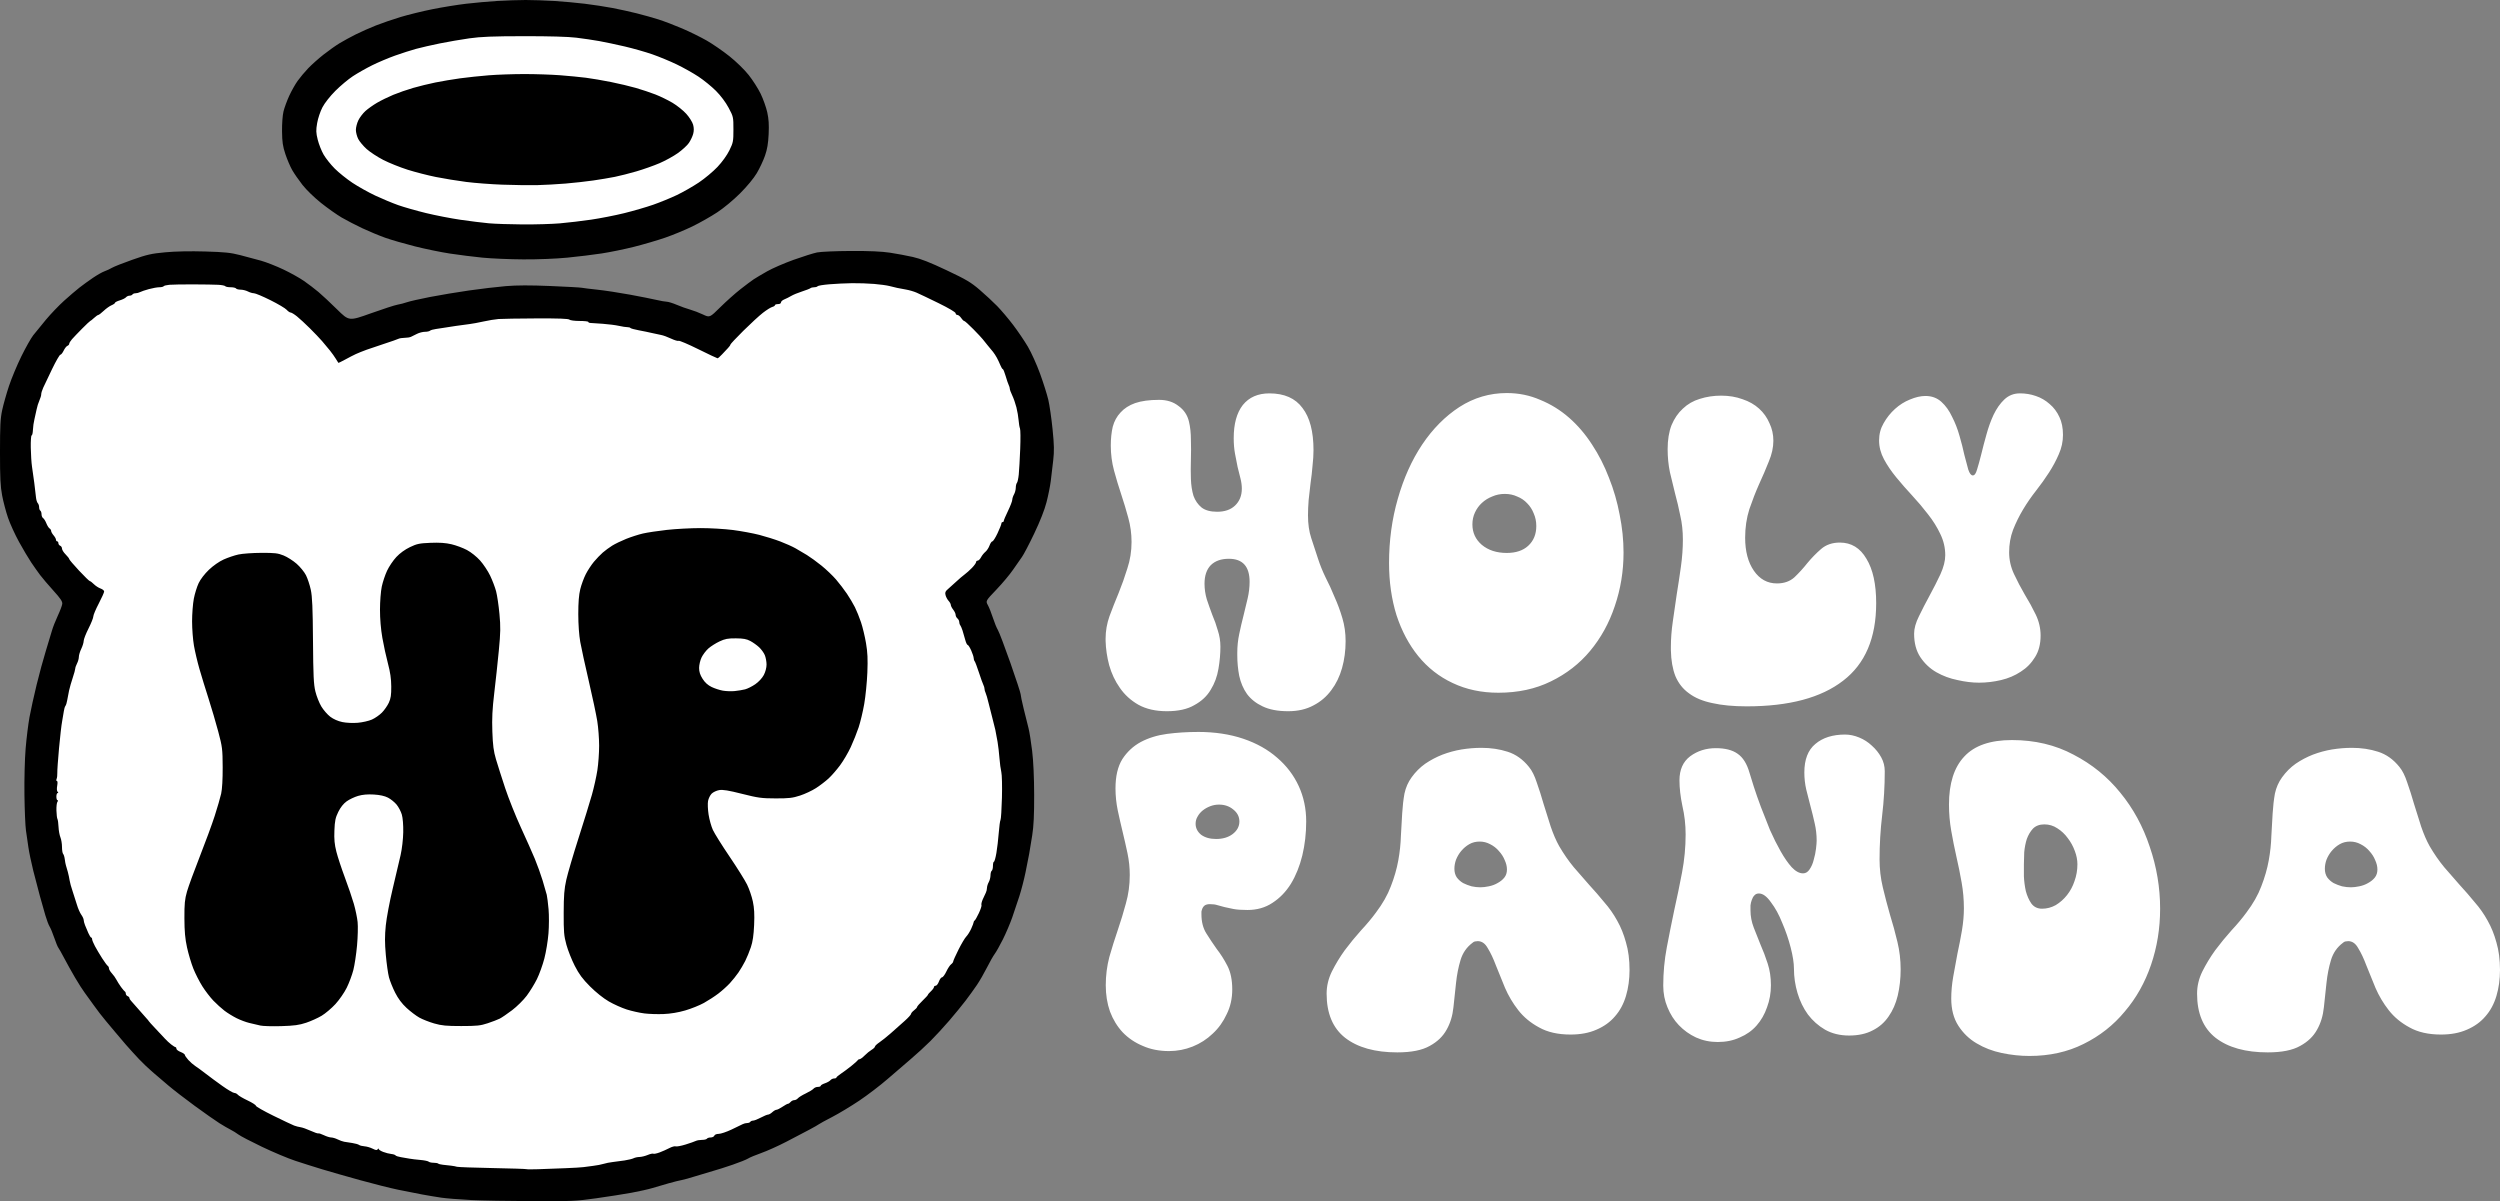 <?xml version="1.0" encoding="UTF-8" standalone="no"?>
<!-- Created with Inkscape (http://www.inkscape.org/) -->

<svg
   width="1479.979"
   height="711.086"
   viewBox="0 0 1479.979 711.086"
   version="1.1"
   id="svg1"
   xml:space="preserve"
   xmlns="http://www.w3.org/2000/svg"
   xmlns:svg="http://www.w3.org/2000/svg"><rect x="0" y="0" width="1479.979" height="711.086" fill="#808080" stroke="none"/><defs
     id="defs1" /><g
     id="layer1"
     transform="translate(-74.15,-137.716)"><g
       id="layer1-8"
       transform="translate(-163.26,-40.79)"><path
         style="display:inline;fill:#ffffff;fill-opacity:1;stroke:none;stroke-width:3.524;stroke-linecap:round;stroke-miterlimit:4.3;stroke-opacity:1"
         d="m 427.422,224.806 28.377,-12.683 49.969,-18.856 57.826,-2.828 43.683,5.971 37.712,11.628 21.999,19.485 11.628,19.17 c 0,0 -7.543,43.683 -8.8,43.369 -1.257,-0.314 -21.685,16.342 -24.199,17.913 -2.514,1.571 -63.797,10.999 -63.797,10.999 l -45.883,1.571 -62.854,-7.228 -47.769,-23.57 -16.971,-24.827 z"
         id="path3" /><path
         style="fill:#ffffff;fill-opacity:1;stroke:none;stroke-width:3.524;stroke-linecap:round;stroke-miterlimit:4.3;stroke-opacity:1"
         d="m 439.457,381.828 50.912,-18.856 61.597,-5.028 54.683,0.629 33.941,9.428 17.599,10.685 26.399,-23.884 40.227,-15.713 30.17,-5.028 37.084,11.314 40.227,29.541 18.228,43.369 3.143,45.883 -21.999,50.912 -19.485,18.228 20.113,54.683 8.8,67.882 -19.485,71.653 -25.142,47.14 -53.426,42.112 -74.796,40.855 -87.996,20.742 -125.079,-10.057 -91.138,-37.712 -55.94,-55.311 -35.198,-68.511 -15.085,-69.139 27.656,-94.909 -13.199,-31.427 -24.513,-38.969 6.285,-57.197 18.856,-40.855 38.969,-29.541 39.598,-7.542 47.141,10.685 z"
         id="path2" /><path
         style="fill:#000000;fill-opacity:1;stroke:none;stroke-opacity:1"
         d="m 515.814,888.881 c -6.47,-0.315 -14.17,-0.926 -17.111,-1.357 -2.941,-0.431 -8.074,-1.288 -11.407,-1.904 -3.333,-0.616 -9.749,-1.885 -14.259,-2.82 -4.509,-0.935 -14.615,-3.478 -22.458,-5.651 -7.842,-2.173 -17.948,-5.066 -22.458,-6.43 -4.509,-1.363 -11.694,-3.637 -15.967,-5.051 -4.272,-1.415 -13.095,-5.121 -19.606,-8.236 -6.511,-3.115 -12.801,-6.393 -13.977,-7.284 -1.176,-0.891 -3.262,-2.182 -4.634,-2.869 -1.372,-0.687 -4.356,-2.419 -6.629,-3.849 -2.274,-1.43 -8.851,-6.047 -14.615,-10.259 -5.765,-4.212 -12.826,-9.666 -15.692,-12.12 -2.866,-2.454 -7.037,-6.014 -9.268,-7.911 -2.232,-1.897 -5.822,-5.315 -7.979,-7.595 -2.157,-2.28 -5.673,-6.145 -7.813,-8.589 -2.14,-2.444 -4.867,-5.655 -6.06,-7.135 -1.192,-1.48 -3.822,-4.625 -5.844,-6.988 -2.022,-2.363 -5.199,-6.482 -7.062,-9.153 -1.862,-2.671 -4.29,-6.03 -5.396,-7.465 -1.105,-1.435 -3.672,-5.445 -5.703,-8.912 -2.031,-3.467 -4.948,-8.701 -6.481,-11.633 -1.533,-2.931 -3.093,-5.697 -3.466,-6.147 -0.373,-0.45 -1.444,-3.067 -2.379,-5.817 -0.935,-2.75 -2.182,-5.759 -2.77,-6.686 -0.588,-0.928 -1.724,-3.933 -2.523,-6.677 -0.8,-2.745 -2.255,-7.878 -3.233,-11.407 -0.978,-3.529 -2.739,-10.266 -3.912,-14.972 -1.173,-4.705 -2.477,-10.961 -2.896,-13.902 -0.42,-2.941 -1.07,-7.432 -1.445,-9.981 -0.375,-2.549 -0.777,-12.013 -0.893,-21.032 -0.119,-9.279 0.189,-21.195 0.711,-27.448 0.507,-6.078 1.534,-14.419 2.283,-18.536 0.749,-4.117 2.656,-12.779 4.237,-19.249 1.582,-6.47 4.026,-15.453 5.431,-19.962 1.405,-4.509 3.017,-9.856 3.581,-11.881 0.564,-2.025 2.131,-6.036 3.482,-8.912 1.351,-2.876 2.551,-6.052 2.667,-7.058 0.164,-1.425 -0.99,-3.155 -5.233,-7.842 -2.994,-3.308 -6.53,-7.458 -7.857,-9.222 -1.328,-1.765 -3.708,-5.133 -5.289,-7.486 -1.581,-2.353 -4.819,-7.807 -7.195,-12.12 -2.376,-4.313 -5.317,-10.753 -6.535,-14.31 -1.218,-3.557 -2.786,-9.492 -3.484,-13.189 -1.016,-5.382 -1.27,-10.489 -1.27,-25.615 0,-15.59 0.227,-19.952 1.3,-24.953 0.715,-3.333 2.527,-9.753 4.027,-14.266 1.5,-4.513 4.794,-12.408 7.319,-17.545 2.526,-5.136 5.686,-10.746 7.024,-12.465 1.337,-1.719 4.743,-5.892 7.567,-9.273 2.825,-3.381 7.637,-8.404 10.694,-11.162 3.057,-2.758 7.163,-6.269 9.123,-7.802 1.961,-1.533 5.584,-4.154 8.053,-5.824 2.468,-1.67 5.516,-3.394 6.773,-3.832 1.257,-0.437 3.269,-1.375 4.471,-2.084 1.202,-0.709 6.659,-2.862 12.126,-4.785 8.668,-3.049 11.162,-3.61 19.481,-4.38 6.034,-0.558 14.68,-0.732 23.521,-0.472 11.599,0.341 15.133,0.708 20.753,2.157 3.725,0.96 9.258,2.441 12.296,3.291 3.038,0.85 8.973,3.178 13.189,5.174 4.217,1.996 9.752,5.084 12.301,6.863 2.549,1.779 6.38,4.699 8.513,6.488 2.133,1.79 7.076,6.408 10.985,10.262 7.106,7.008 7.106,7.008 20.038,2.377 7.112,-2.547 14.2,-4.847 15.751,-5.111 1.55,-0.264 4.102,-0.929 5.671,-1.478 1.568,-0.549 7.664,-1.934 13.546,-3.077 5.882,-1.143 16.308,-2.884 23.171,-3.869 6.862,-0.985 16.647,-2.141 21.745,-2.57 6.511,-0.548 14.358,-0.568 26.379,-0.069 9.411,0.391 17.752,0.854 18.537,1.029 0.784,0.175 4.955,0.689 9.268,1.142 4.313,0.453 12.976,1.77 19.249,2.927 6.274,1.157 13.398,2.572 15.831,3.146 2.433,0.573 5.16,1.05 6.06,1.059 0.9,0.009 3.561,0.836 5.913,1.837 2.353,1.001 5.882,2.263 7.842,2.804 1.961,0.541 5.383,1.846 7.604,2.9 4.04,1.916 4.04,1.916 10.338,-4.321 3.464,-3.43 8.818,-8.208 11.898,-10.618 3.08,-2.41 6.609,-5.052 7.842,-5.872 1.234,-0.82 4.828,-2.954 7.988,-4.742 3.16,-1.789 10.218,-4.853 15.685,-6.809 5.467,-1.956 11.704,-3.916 13.861,-4.356 2.157,-0.44 11.14,-0.83 19.962,-0.868 11.085,-0.048 18.244,0.266 23.171,1.016 3.921,0.597 10.017,1.735 13.546,2.53 4.617,1.04 10.216,3.242 19.962,7.853 11.7,5.534 14.372,7.116 19.606,11.606 3.333,2.859 8.004,7.194 10.381,9.632 2.376,2.439 6.606,7.434 9.398,11.101 2.792,3.667 6.736,9.486 8.764,12.931 2.028,3.445 5.279,10.651 7.224,16.012 1.946,5.362 4.139,12.315 4.873,15.452 0.735,3.137 1.863,10.946 2.508,17.354 0.952,9.467 1.024,12.941 0.382,18.536 -0.434,3.787 -1.088,9.293 -1.452,12.233 -0.364,2.941 -1.491,8.555 -2.504,12.476 -1.183,4.581 -3.785,11.207 -7.279,18.536 -2.991,6.274 -6.267,12.53 -7.281,13.902 -1.014,1.372 -3.366,4.744 -5.227,7.492 -1.861,2.748 -6.289,8.037 -9.839,11.754 -6.455,6.757 -6.455,6.757 -5.082,9.262 0.756,1.378 2.095,4.751 2.977,7.496 0.882,2.745 2.216,6.01 2.966,7.255 0.75,1.246 4.079,10.007 7.398,19.47 3.319,9.463 6.032,17.748 6.029,18.411 0,0.663 0.816,4.574 1.82,8.691 1.004,4.117 2.284,9.251 2.844,11.409 0.561,2.158 1.537,8.253 2.17,13.546 0.73,6.103 1.165,15.621 1.19,26.021 0.028,11.915 -0.283,18.444 -1.139,23.884 -0.648,4.117 -1.463,9.09 -1.812,11.051 -0.349,1.961 -1.331,6.933 -2.181,11.051 -0.851,4.117 -2.469,10.373 -3.596,13.902 -1.127,3.529 -3.051,9.266 -4.275,12.748 -1.224,3.482 -3.685,9.257 -5.47,12.833 -1.785,3.576 -3.971,7.467 -4.857,8.648 -0.887,1.181 -2.958,4.824 -4.603,8.095 -1.645,3.272 -4.326,7.92 -5.957,10.33 -1.632,2.41 -4.657,6.6 -6.723,9.311 -2.066,2.712 -6.398,8.005 -9.627,11.764 -3.229,3.758 -8.284,9.24 -11.233,12.18 -2.95,2.941 -8.09,7.659 -11.423,10.485 -3.333,2.826 -9.589,8.207 -13.902,11.958 -4.313,3.751 -11.853,9.509 -16.754,12.795 -4.902,3.286 -12.109,7.628 -16.017,9.649 -3.908,2.021 -7.437,3.948 -7.842,4.282 -0.405,0.335 -2.983,1.805 -5.727,3.268 -2.745,1.463 -8.866,4.672 -13.604,7.13 -4.737,2.459 -11.389,5.45 -14.782,6.648 -3.393,1.197 -6.927,2.674 -7.853,3.281 -0.926,0.607 -5.022,2.25 -9.102,3.652 -4.08,1.402 -9.182,3.027 -11.339,3.613 -2.157,0.585 -6.809,1.979 -10.338,3.098 -3.529,1.118 -7.379,2.192 -8.555,2.386 -1.176,0.194 -4.545,1.029 -7.486,1.856 -2.941,0.827 -7.272,2.093 -9.625,2.814 -2.353,0.721 -7.967,1.988 -12.476,2.815 -4.509,0.827 -13.974,2.314 -21.032,3.303 -11.912,1.67 -14.623,1.791 -37.786,1.688 -13.724,-0.061 -30.247,-0.369 -36.717,-0.685 z m 55.966,-18.793 c 5.098,-0.202 10.07,-0.496 11.051,-0.654 0.98,-0.157 3.547,-0.495 5.704,-0.75 2.157,-0.255 4.956,-0.794 6.222,-1.198 1.265,-0.404 3.671,-0.88 5.347,-1.059 1.676,-0.179 4.85,-0.604 7.055,-0.946 2.205,-0.342 4.611,-0.933 5.347,-1.313 0.736,-0.381 2.301,-0.714 3.478,-0.741 1.176,-0.027 3.356,-0.561 4.844,-1.187 1.488,-0.626 2.99,-0.962 3.339,-0.746 0.349,0.216 2.019,-0.124 3.712,-0.755 1.692,-0.631 4.295,-1.788 5.783,-2.572 1.488,-0.784 3.175,-1.245 3.748,-1.025 0.573,0.22 3.205,-0.27 5.849,-1.09 2.644,-0.819 5.364,-1.773 6.045,-2.119 0.681,-0.346 2.346,-0.629 3.701,-0.629 1.355,0 2.661,-0.321 2.904,-0.713 0.242,-0.392 1.234,-0.713 2.203,-0.713 0.97,0 1.947,-0.481 2.173,-1.069 0.241,-0.629 1.311,-1.069 2.598,-1.069 1.203,0 4.618,-1.151 7.588,-2.558 2.97,-1.407 5.957,-2.851 6.638,-3.208 0.681,-0.358 1.865,-0.65 2.631,-0.65 0.766,0 1.592,-0.321 1.834,-0.713 0.242,-0.392 0.986,-0.713 1.652,-0.713 0.666,0 2.718,-0.802 4.559,-1.782 1.841,-0.98 3.784,-1.782 4.316,-1.782 0.532,0 1.656,-0.642 2.498,-1.426 0.842,-0.784 1.951,-1.426 2.464,-1.426 0.513,0 2.114,-0.802 3.557,-1.782 1.443,-0.98 2.921,-1.782 3.286,-1.782 0.365,0 1.063,-0.481 1.551,-1.069 0.488,-0.588 1.451,-1.069 2.139,-1.069 0.688,0 1.663,-0.496 2.167,-1.103 0.503,-0.607 2.595,-1.898 4.649,-2.869 2.053,-0.971 4.126,-2.239 4.606,-2.818 0.48,-0.579 1.636,-1.052 2.568,-1.052 0.932,0 1.695,-0.296 1.695,-0.658 0,-0.362 1.097,-1.02 2.438,-1.462 1.341,-0.443 2.824,-1.27 3.296,-1.838 0.471,-0.568 1.46,-1.033 2.196,-1.033 0.736,0 1.341,-0.241 1.343,-0.535 0,-0.294 1.206,-1.326 2.674,-2.292 1.468,-0.967 4.273,-3.052 6.233,-4.634 1.961,-1.582 3.672,-3.117 3.802,-3.411 0.131,-0.294 0.612,-0.544 1.069,-0.555 0.458,-0.011 1.794,-1.002 2.971,-2.202 1.176,-1.2 3.021,-2.704 4.099,-3.342 1.078,-0.638 1.963,-1.492 1.966,-1.898 0,-0.406 1.202,-1.54 2.665,-2.52 1.463,-0.98 4.589,-3.49 6.946,-5.577 2.357,-2.087 5.967,-5.295 8.021,-7.129 2.054,-1.834 3.739,-3.691 3.743,-4.126 0,-0.435 0.81,-1.394 1.79,-2.13 0.98,-0.736 1.782,-1.622 1.782,-1.968 0,-0.346 1.444,-2.013 3.208,-3.703 1.765,-1.691 3.208,-3.272 3.208,-3.513 0,-0.242 0.802,-1.183 1.782,-2.091 0.98,-0.908 1.782,-2.016 1.782,-2.461 0,-0.445 0.46,-0.809 1.023,-0.809 0.563,0 1.429,-1.123 1.926,-2.495 0.496,-1.372 1.323,-2.495 1.838,-2.495 0.514,0 1.653,-1.524 2.53,-3.386 0.877,-1.863 2.156,-3.806 2.842,-4.318 0.686,-0.512 1.248,-1.27 1.248,-1.684 0,-0.414 1.411,-3.571 3.136,-7.016 1.725,-3.445 3.795,-6.923 4.601,-7.729 0.806,-0.806 2.122,-2.907 2.924,-4.668 0.802,-1.761 1.459,-3.514 1.459,-3.894 0,-0.381 0.254,-0.8 0.563,-0.93 0.31,-0.131 1.439,-2.104 2.508,-4.384 1.07,-2.281 1.762,-4.443 1.538,-4.804 -0.224,-0.362 0.118,-1.865 0.76,-3.339 0.642,-1.475 1.46,-3.239 1.82,-3.919 0.359,-0.681 0.664,-1.964 0.678,-2.852 0.014,-0.888 0.484,-2.416 1.044,-3.396 0.56,-0.98 1.03,-2.806 1.044,-4.057 0.014,-1.251 0.346,-2.473 0.738,-2.716 0.392,-0.242 0.713,-1.545 0.713,-2.894 0,-1.349 0.262,-2.453 0.581,-2.453 0.32,0 0.978,-2.326 1.463,-5.169 0.485,-2.843 1.113,-8.217 1.395,-11.942 0.282,-3.725 0.75,-7.148 1.038,-7.606 0.288,-0.458 0.67,-6.393 0.847,-13.189 0.181,-6.915 0.014,-13.613 -0.378,-15.208 -0.385,-1.568 -0.877,-5.258 -1.092,-8.199 -0.215,-2.941 -0.719,-7.272 -1.119,-9.625 -0.4,-2.353 -0.999,-5.561 -1.33,-7.129 -0.332,-1.568 -1.093,-4.616 -1.692,-6.773 -0.599,-2.157 -1.616,-6.167 -2.26,-8.912 -0.644,-2.745 -1.458,-5.548 -1.808,-6.229 -0.35,-0.681 -0.637,-1.728 -0.637,-2.327 0,-0.599 -0.298,-1.646 -0.661,-2.327 -0.364,-0.681 -1.546,-3.965 -2.627,-7.298 -1.081,-3.333 -2.227,-6.365 -2.547,-6.737 -0.32,-0.373 -0.581,-1.214 -0.581,-1.87 0,-0.656 -0.657,-2.677 -1.459,-4.492 -0.803,-1.814 -1.753,-3.299 -2.111,-3.299 -0.359,0 -1.007,-1.363 -1.44,-3.03 -0.433,-1.667 -1.153,-4.153 -1.599,-5.525 -0.446,-1.372 -1.066,-2.8 -1.378,-3.173 -0.312,-0.373 -0.567,-1.216 -0.567,-1.873 0,-0.658 -0.481,-1.595 -1.069,-2.084 -0.588,-0.488 -1.069,-1.447 -1.069,-2.13 0,-0.683 -0.642,-2.058 -1.426,-3.055 -0.784,-0.997 -1.426,-2.263 -1.426,-2.813 0,-0.55 -0.59,-1.633 -1.31,-2.407 -0.72,-0.773 -1.532,-2.293 -1.804,-3.377 -0.4,-1.595 -0.139,-2.27 1.371,-3.541 1.026,-0.863 3.232,-2.853 4.901,-4.422 1.669,-1.568 3.922,-3.493 5.007,-4.278 1.085,-0.784 3.058,-2.549 4.384,-3.921 1.326,-1.372 2.414,-2.896 2.417,-3.386 0,-0.49 0.433,-0.891 0.955,-0.891 0.522,0 1.404,-0.882 1.961,-1.961 0.556,-1.078 1.716,-2.532 2.577,-3.23 0.861,-0.698 1.968,-2.382 2.46,-3.743 0.492,-1.361 1.254,-2.474 1.694,-2.474 0.44,0 1.819,-2.172 3.065,-4.828 1.246,-2.655 2.265,-5.222 2.265,-5.704 0,-0.482 0.321,-0.876 0.713,-0.876 0.392,0 0.713,-0.331 0.713,-0.736 0,-0.405 1.123,-3.05 2.495,-5.879 1.372,-2.829 2.507,-5.786 2.521,-6.572 0.014,-0.786 0.484,-2.23 1.044,-3.211 0.56,-0.98 1.03,-2.761 1.044,-3.957 0.014,-1.196 0.319,-2.479 0.679,-2.852 0.359,-0.373 0.847,-2.602 1.083,-4.955 0.236,-2.353 0.623,-9.159 0.859,-15.125 0.236,-5.966 0.179,-11.42 -0.126,-12.12 -0.305,-0.7 -0.673,-2.877 -0.818,-4.838 -0.145,-1.961 -0.73,-5.413 -1.301,-7.672 -0.571,-2.259 -1.685,-5.448 -2.476,-7.085 -0.791,-1.638 -1.438,-3.403 -1.438,-3.923 0,-0.52 -0.286,-1.502 -0.635,-2.183 -0.349,-0.681 -1.168,-3.083 -1.819,-5.337 -0.651,-2.255 -1.409,-4.099 -1.686,-4.099 -0.276,0 -0.924,-1.043 -1.44,-2.317 -0.516,-1.274 -1.448,-3.256 -2.071,-4.403 -0.623,-1.147 -1.643,-2.717 -2.266,-3.488 -0.623,-0.771 -2.096,-2.556 -3.272,-3.967 -1.176,-1.411 -2.46,-3.012 -2.852,-3.557 -0.392,-0.546 -2.872,-3.195 -5.511,-5.888 -2.639,-2.693 -5.088,-4.896 -5.443,-4.896 -0.355,0 -1.171,-0.802 -1.813,-1.782 -0.642,-0.98 -1.642,-1.782 -2.221,-1.782 -0.579,0 -1.053,-0.459 -1.053,-1.02 0,-0.605 -4.139,-3.049 -10.159,-5.998 -5.588,-2.738 -11.443,-5.531 -13.011,-6.207 -1.569,-0.676 -4.295,-1.476 -6.06,-1.776 -1.764,-0.3 -4.171,-0.752 -5.347,-1.005 -1.176,-0.252 -3.297,-0.765 -4.713,-1.139 -1.416,-0.374 -5.426,-0.92 -8.912,-1.214 -3.486,-0.294 -9.386,-0.492 -13.111,-0.44 -3.725,0.052 -9.752,0.341 -13.393,0.643 -3.641,0.302 -6.788,0.821 -6.993,1.153 -0.205,0.332 -1.093,0.604 -1.971,0.604 -0.879,0 -1.903,0.255 -2.275,0.567 -0.372,0.312 -2.602,1.18 -4.955,1.93 -2.353,0.75 -5.24,1.939 -6.417,2.641 -1.176,0.703 -3.021,1.63 -4.099,2.061 -1.078,0.431 -1.961,1.233 -1.961,1.783 0,0.591 -0.729,1 -1.782,1 -0.98,0 -1.782,0.286 -1.782,0.636 0,0.35 -0.722,0.824 -1.604,1.055 -0.882,0.231 -3.369,1.789 -5.525,3.464 -2.157,1.674 -7.37,6.465 -11.585,10.647 -4.215,4.181 -7.664,7.86 -7.664,8.174 0,0.314 -0.632,1.224 -1.405,2.022 -0.773,0.798 -2.366,2.494 -3.541,3.768 -1.175,1.274 -2.37,2.317 -2.657,2.317 -0.287,0 -5.424,-2.429 -11.416,-5.398 -5.992,-2.969 -11.227,-5.193 -11.632,-4.943 -0.405,0.251 -2.417,-0.341 -4.471,-1.314 -2.054,-0.973 -4.696,-1.938 -5.872,-2.143 -1.176,-0.205 -3.583,-0.721 -5.347,-1.146 -1.764,-0.425 -5.294,-1.155 -7.842,-1.621 -2.549,-0.467 -4.804,-1.087 -5.013,-1.378 -0.208,-0.291 -1.01,-0.509 -1.782,-0.485 -0.772,0.024 -3.008,-0.32 -4.969,-0.763 -1.961,-0.444 -6.292,-1 -9.625,-1.236 -3.333,-0.236 -6.621,-0.457 -7.308,-0.491 -0.686,-0.034 -1.248,-0.315 -1.248,-0.623 0,-0.308 -2.342,-0.56 -5.205,-0.56 -2.884,0 -5.56,-0.355 -6.001,-0.797 -0.551,-0.551 -6.583,-0.771 -19.57,-0.712 -10.325,0.046 -20.378,0.207 -22.338,0.356 -1.96,0.149 -5.971,0.808 -8.912,1.463 -2.941,0.655 -6.63,1.34 -8.199,1.522 -1.568,0.182 -5.258,0.683 -8.199,1.113 -2.941,0.43 -6.149,0.928 -7.129,1.106 -0.98,0.178 -3.066,0.495 -4.634,0.705 -1.569,0.209 -3.157,0.668 -3.529,1.02 -0.372,0.352 -1.71,0.64 -2.972,0.64 -1.262,0 -3.364,0.536 -4.67,1.19 -1.306,0.655 -2.932,1.457 -3.613,1.782 -0.681,0.326 -2.37,0.592 -3.753,0.592 -1.383,0 -3.072,0.277 -3.753,0.615 -0.681,0.338 -4.286,1.602 -8.011,2.808 -3.725,1.206 -8.537,2.832 -10.694,3.615 -2.157,0.782 -5.044,1.94 -6.417,2.573 -1.372,0.633 -4.227,2.104 -6.344,3.269 -2.117,1.165 -3.925,2.032 -4.017,1.927 -0.092,-0.105 -0.767,-1.181 -1.498,-2.392 -0.731,-1.21 -2.292,-3.404 -3.469,-4.875 -1.176,-1.471 -3.262,-3.973 -4.634,-5.559 -1.372,-1.586 -4.632,-5.007 -7.244,-7.601 -2.611,-2.594 -6.039,-5.76 -7.616,-7.034 -1.577,-1.274 -3.28,-2.317 -3.784,-2.317 -0.504,0 -1.568,-0.733 -2.365,-1.629 -0.797,-0.896 -5.138,-3.466 -9.647,-5.712 -4.509,-2.246 -8.884,-4.08 -9.722,-4.075 -0.837,0.005 -2.442,-0.47 -3.565,-1.056 -1.123,-0.586 -3.066,-1.067 -4.317,-1.069 -1.251,-0.002 -2.473,-0.325 -2.716,-0.717 -0.242,-0.392 -1.686,-0.713 -3.208,-0.713 -1.522,0 -2.94,-0.279 -3.15,-0.619 -0.211,-0.341 -2.074,-0.714 -4.141,-0.831 -2.067,-0.116 -8.732,-0.226 -14.809,-0.243 -6.078,-0.018 -12.428,0.088 -14.111,0.236 -1.683,0.147 -3.226,0.535 -3.429,0.863 -0.202,0.327 -1.342,0.595 -2.533,0.595 -1.191,0 -3.979,0.495 -6.196,1.101 -2.217,0.605 -4.588,1.407 -5.269,1.782 -0.681,0.375 -1.865,0.682 -2.631,0.682 -0.766,0 -1.592,0.321 -1.834,0.713 -0.242,0.392 -1.024,0.713 -1.737,0.713 -0.713,0 -1.653,0.429 -2.088,0.954 -0.435,0.525 -2.079,1.34 -3.652,1.811 -1.573,0.471 -2.86,1.126 -2.86,1.455 0,0.329 -0.917,0.978 -2.038,1.442 -1.121,0.464 -3.207,1.947 -4.636,3.295 -1.429,1.348 -2.872,2.451 -3.205,2.451 -0.334,0 -1.473,0.802 -2.53,1.782 -1.058,0.98 -2.066,1.782 -2.24,1.782 -0.175,0 -2.324,2.023 -4.776,4.494 -2.452,2.472 -5.18,5.324 -6.062,6.339 -0.882,1.014 -1.604,2.21 -1.604,2.657 0,0.447 -0.483,0.998 -1.073,1.225 -0.59,0.226 -1.589,1.5 -2.22,2.829 -0.631,1.33 -1.512,2.426 -1.957,2.437 -0.446,0.011 -2.628,3.78 -4.849,8.377 -2.222,4.597 -4.601,9.597 -5.288,11.111 -0.686,1.514 -1.225,3.279 -1.196,3.921 0.028,0.643 -0.458,2.291 -1.081,3.664 -0.623,1.372 -1.371,3.779 -1.662,5.347 -0.291,1.568 -0.871,4.193 -1.288,5.832 -0.417,1.639 -0.814,4.446 -0.882,6.238 -0.068,1.792 -0.41,3.258 -0.76,3.258 -0.35,0 -0.58,3.288 -0.51,7.308 0.07,4.019 0.398,9.072 0.728,11.229 0.331,2.157 0.938,6.488 1.349,9.625 0.411,3.137 0.86,6.927 0.997,8.423 0.137,1.496 0.614,3.084 1.059,3.529 0.445,0.445 0.81,1.529 0.81,2.407 0,0.879 0.321,1.796 0.713,2.038 0.392,0.242 0.713,1.208 0.713,2.145 0,0.938 0.42,1.961 0.933,2.275 0.513,0.314 1.377,1.693 1.919,3.065 0.542,1.372 1.406,2.752 1.919,3.065 0.513,0.314 0.933,0.986 0.933,1.495 0,0.509 0.642,1.665 1.426,2.569 0.784,0.904 1.426,2.076 1.426,2.604 0,0.528 0.321,0.96 0.713,0.96 0.392,0 0.713,0.491 0.713,1.092 0,0.6 0.481,1.276 1.069,1.502 0.588,0.226 1.069,0.993 1.069,1.705 0,0.712 0.962,2.257 2.139,3.434 1.176,1.176 2.139,2.416 2.139,2.755 0,0.339 2.612,3.411 5.805,6.828 3.193,3.417 6.066,6.212 6.384,6.212 0.319,0 1.399,0.82 2.401,1.822 1.002,1.002 2.781,2.156 3.954,2.565 1.172,0.409 2.132,1.203 2.132,1.764 0,0.562 -1.444,3.781 -3.208,7.154 -1.764,3.373 -3.21,6.812 -3.211,7.643 0,0.831 -1.285,4.043 -2.852,7.139 -1.567,3.096 -2.849,6.4 -2.849,7.342 0,0.942 -0.642,3.041 -1.426,4.665 -0.784,1.623 -1.428,3.773 -1.43,4.778 0,1.005 -0.484,2.746 -1.069,3.869 -0.586,1.123 -1.065,2.497 -1.065,3.052 0,0.556 -0.659,2.967 -1.465,5.359 -0.806,2.391 -1.792,5.83 -2.193,7.642 -0.4,1.811 -0.902,4.416 -1.115,5.789 -0.213,1.372 -0.681,2.862 -1.04,3.31 -0.359,0.448 -0.789,1.892 -0.955,3.208 -0.166,1.316 -0.62,3.997 -1.007,5.958 -0.388,1.961 -1.212,9.115 -1.832,15.899 -0.62,6.784 -1.077,13.361 -1.015,14.615 0.062,1.254 -0.124,2.842 -0.413,3.528 -0.292,0.693 -0.217,1.248 0.168,1.248 0.419,0 0.49,1.113 0.179,2.812 -0.314,1.719 -0.222,3.105 0.238,3.565 0.508,0.508 0.513,0.753 0.016,0.753 -0.405,0 -0.737,0.962 -0.737,2.139 0,1.176 0.307,2.139 0.681,2.139 0.408,0 0.389,0.357 -0.047,0.891 -0.401,0.49 -0.672,2.816 -0.603,5.169 0.069,2.353 0.339,4.618 0.6,5.034 0.261,0.416 0.549,2.501 0.64,4.634 0.091,2.133 0.591,4.91 1.111,6.172 0.52,1.262 0.945,3.844 0.945,5.739 0,1.895 0.304,3.75 0.675,4.122 0.372,0.373 0.81,1.8 0.974,3.173 0.164,1.372 0.464,2.977 0.666,3.565 0.202,0.588 0.713,2.353 1.135,3.921 0.422,1.568 0.898,3.814 1.058,4.991 0.16,1.176 0.955,4.064 1.766,6.416 0.812,2.353 1.974,5.988 2.583,8.077 0.609,2.09 1.752,4.706 2.541,5.814 0.789,1.108 1.434,2.511 1.434,3.118 0,0.607 0.359,2.001 0.798,3.098 0.439,1.097 1.321,3.194 1.961,4.659 0.639,1.466 1.403,2.669 1.697,2.674 0.294,0.005 0.535,0.442 0.535,0.971 0,0.53 0.752,2.375 1.672,4.099 0.92,1.725 2.841,4.96 4.269,7.188 1.429,2.229 2.922,4.253 3.318,4.498 0.397,0.245 0.721,0.922 0.721,1.504 0,0.582 0.771,1.89 1.714,2.907 0.943,1.017 2.139,2.687 2.659,3.712 0.52,1.025 1.754,2.986 2.742,4.359 0.988,1.372 2.038,2.602 2.332,2.733 0.294,0.131 0.535,0.702 0.535,1.27 0,0.568 0.481,1.217 1.069,1.443 0.588,0.226 1.069,0.72 1.069,1.098 0,0.378 0.401,1.094 0.891,1.591 0.49,0.497 2.495,2.776 4.456,5.065 1.961,2.289 4.126,4.747 4.812,5.462 0.686,0.715 1.248,1.402 1.248,1.526 0,0.124 1.845,2.17 4.099,4.547 2.255,2.377 4.788,5.083 5.63,6.013 0.842,0.93 2.446,2.409 3.565,3.286 1.119,0.877 2.275,1.599 2.569,1.604 0.294,0.005 0.535,0.431 0.535,0.946 0,0.515 1.123,1.377 2.495,1.915 1.373,0.538 2.505,1.32 2.516,1.737 0.012,0.417 0.947,1.776 2.079,3.02 1.132,1.244 2.967,2.845 4.079,3.558 1.111,0.713 3.885,2.743 6.163,4.511 2.279,1.768 6.741,5.06 9.916,7.314 3.175,2.255 6.325,4.099 6.999,4.099 0.674,0 1.626,0.483 2.116,1.074 0.49,0.59 3.094,2.114 5.787,3.386 2.693,1.272 4.898,2.683 4.9,3.136 0,0.453 4.646,3.104 10.319,5.891 5.674,2.788 11.208,5.409 12.298,5.825 1.09,0.416 2.823,0.865 3.849,0.996 1.027,0.132 3.695,1.076 5.93,2.098 2.235,1.022 4.284,1.722 4.554,1.555 0.27,-0.167 1.749,0.309 3.287,1.057 1.538,0.748 3.492,1.36 4.342,1.36 0.85,0 2.57,0.511 3.821,1.135 1.252,0.624 2.985,1.249 3.853,1.389 0.867,0.14 3.021,0.474 4.785,0.743 1.765,0.269 3.582,0.784 4.038,1.143 0.457,0.359 1.9,0.727 3.208,0.817 1.308,0.09 3.479,0.72 4.825,1.399 1.923,0.971 2.569,1.043 3.019,0.334 0.315,-0.496 0.577,-0.565 0.583,-0.153 0.01,0.411 1.214,1.202 2.684,1.756 1.47,0.554 3.618,1.101 4.772,1.215 1.154,0.114 2.277,0.485 2.495,0.825 0.218,0.34 1.68,0.821 3.249,1.069 1.568,0.248 3.814,0.635 4.991,0.86 1.176,0.225 4.064,0.572 6.416,0.771 2.353,0.199 4.582,0.656 4.955,1.015 0.372,0.359 1.683,0.653 2.911,0.653 1.229,0 2.446,0.213 2.706,0.472 0.26,0.26 1.516,0.581 2.792,0.714 1.276,0.133 3.443,0.372 4.815,0.532 1.372,0.16 2.977,0.459 3.565,0.664 0.588,0.205 10.017,0.546 20.952,0.757 10.935,0.211 20.001,0.503 20.146,0.647 0.145,0.145 3.229,0.163 6.853,0.04 3.624,-0.123 10.76,-0.389 15.857,-0.591 z m -180.374,-84.502 c -1.569,-0.363 -4.456,-1.039 -6.417,-1.502 -1.961,-0.462 -5.355,-1.737 -7.543,-2.832 -2.188,-1.095 -5.406,-3.081 -7.151,-4.413 -1.745,-1.332 -4.694,-4.002 -6.553,-5.933 -1.859,-1.931 -4.797,-5.756 -6.529,-8.501 -1.732,-2.745 -4.142,-7.477 -5.356,-10.515 -1.214,-3.039 -2.889,-8.653 -3.724,-12.476 -1.141,-5.229 -1.527,-9.513 -1.556,-17.289 -0.032,-8.58 0.227,-11.268 1.524,-15.809 0.86,-3.009 4.257,-12.313 7.55,-20.675 3.293,-8.362 7.28,-19.214 8.86,-24.115 1.58,-4.901 3.301,-10.837 3.825,-13.189 0.595,-2.671 0.931,-8.561 0.894,-15.685 -0.055,-10.728 -0.21,-11.98 -2.615,-21.032 -1.407,-5.294 -4.001,-14.116 -5.765,-19.606 -1.764,-5.49 -4.179,-13.35 -5.365,-17.467 -1.187,-4.117 -2.653,-10.335 -3.26,-13.818 -0.606,-3.482 -1.102,-9.951 -1.102,-14.374 0,-4.423 0.462,-10.456 1.026,-13.405 0.564,-2.949 1.848,-7.1 2.853,-9.223 1.089,-2.301 3.55,-5.505 6.092,-7.93 2.547,-2.429 6.065,-4.882 8.733,-6.087 2.457,-1.11 6.392,-2.439 8.745,-2.954 2.353,-0.515 8.448,-0.951 13.546,-0.97 7.985,-0.029 9.811,0.186 13.189,1.554 2.157,0.874 5.619,3.074 7.693,4.891 2.075,1.816 4.564,4.867 5.534,6.779 0.969,1.912 2.261,5.806 2.87,8.653 0.858,4.006 1.15,10.819 1.294,30.129 0.154,20.744 0.393,25.811 1.417,30.039 0.677,2.798 2.257,6.795 3.51,8.883 1.253,2.088 3.635,4.828 5.294,6.089 1.871,1.423 4.576,2.617 7.13,3.148 2.389,0.497 6.223,0.677 9.146,0.431 2.767,-0.233 6.535,-1.09 8.374,-1.903 1.838,-0.813 4.511,-2.667 5.94,-4.12 1.429,-1.453 3.265,-4.085 4.082,-5.85 1.171,-2.533 1.474,-4.559 1.438,-9.625 -0.033,-4.58 -0.591,-8.457 -1.95,-13.546 -1.047,-3.921 -2.541,-10.78 -3.319,-15.242 -0.896,-5.138 -1.411,-11.281 -1.403,-16.754 0.01,-4.818 0.474,-10.822 1.056,-13.569 0.574,-2.71 1.992,-6.953 3.15,-9.427 1.158,-2.475 3.622,-6.12 5.475,-8.101 2.108,-2.254 5.128,-4.444 8.067,-5.85 4.13,-1.976 5.602,-2.284 12.184,-2.548 5.319,-0.213 8.91,0.034 12.403,0.854 2.704,0.635 6.822,2.17 9.15,3.41 2.434,1.297 5.743,3.942 7.785,6.224 1.954,2.182 4.63,6.214 5.947,8.959 1.317,2.745 2.902,6.916 3.523,9.268 0.621,2.353 1.512,8.36 1.978,13.349 0.722,7.72 0.667,10.958 -0.369,21.745 -0.67,6.971 -1.887,18.288 -2.705,25.15 -1.135,9.515 -1.401,14.931 -1.123,22.814 0.289,8.192 0.737,11.595 2.156,16.398 0.985,3.333 3.429,11.005 5.431,17.048 2.002,6.043 6.178,16.504 9.28,23.247 3.102,6.742 6.824,15.112 8.271,18.599 1.447,3.487 3.515,9.228 4.596,12.757 1.081,3.529 2.193,7.379 2.472,8.555 0.279,1.176 0.762,5.026 1.073,8.555 0.312,3.529 0.288,9.956 -0.053,14.281 -0.341,4.326 -1.437,11.01 -2.436,14.854 -0.999,3.844 -2.976,9.335 -4.394,12.202 -1.418,2.867 -4.139,7.298 -6.047,9.846 -1.908,2.548 -5.795,6.396 -8.638,8.551 -2.843,2.155 -6.147,4.41 -7.343,5.01 -1.196,0.601 -4.404,1.832 -7.129,2.736 -4.287,1.422 -6.398,1.645 -15.649,1.649 -8.854,0.004 -11.614,-0.261 -16.041,-1.538 -2.941,-0.849 -6.899,-2.412 -8.797,-3.473 -1.897,-1.061 -5.296,-3.639 -7.553,-5.728 -2.763,-2.558 -4.962,-5.496 -6.733,-8.994 -1.446,-2.857 -3.096,-6.959 -3.666,-9.116 -0.57,-2.157 -1.413,-8.132 -1.872,-13.279 -0.635,-7.113 -0.638,-11.302 -0.011,-17.467 0.454,-4.46 2.287,-14.205 4.074,-21.655 1.788,-7.45 3.899,-16.433 4.692,-19.962 0.832,-3.701 1.494,-9.433 1.564,-13.546 0.073,-4.247 -0.267,-8.468 -0.84,-10.44 -0.529,-1.821 -1.924,-4.477 -3.099,-5.902 -1.175,-1.425 -3.469,-3.277 -5.097,-4.115 -1.973,-1.015 -4.765,-1.631 -8.369,-1.846 -3.694,-0.221 -6.645,0.037 -9.314,0.812 -2.148,0.625 -5.214,2.083 -6.813,3.241 -1.885,1.366 -3.616,3.556 -4.926,6.233 -1.69,3.455 -2.064,5.246 -2.295,10.993 -0.211,5.248 0.064,8.209 1.167,12.57 0.793,3.138 3.053,10.004 5.022,15.26 1.969,5.255 4.363,12.282 5.32,15.615 0.957,3.333 1.961,8.17 2.23,10.749 0.269,2.579 0.115,8.835 -0.343,13.902 -0.458,5.067 -1.442,11.601 -2.188,14.519 -0.746,2.918 -2.51,7.64 -3.919,10.493 -1.41,2.853 -4.418,7.203 -6.685,9.666 -2.267,2.463 -5.94,5.571 -8.163,6.905 -2.223,1.335 -6.35,3.199 -9.172,4.142 -4.118,1.377 -7.032,1.773 -14.756,2.008 -5.294,0.161 -10.908,-0.005 -12.476,-0.368 z m 227.377,-7.153 c -2.773,-0.35 -7.431,-1.394 -10.35,-2.321 -2.919,-0.927 -7.708,-3.079 -10.643,-4.782 -3.213,-1.864 -7.622,-5.39 -11.083,-8.862 -4.442,-4.456 -6.497,-7.23 -9.046,-12.211 -1.814,-3.545 -4.04,-9.159 -4.946,-12.476 -1.447,-5.297 -1.643,-7.593 -1.608,-18.864 0.032,-10.379 0.33,-14.128 1.555,-19.606 0.833,-3.725 4.084,-14.801 7.225,-24.613 3.14,-9.812 6.705,-21.362 7.922,-25.666 1.217,-4.304 2.678,-10.874 3.247,-14.599 0.569,-3.725 1.037,-10.225 1.039,-14.445 0,-4.219 -0.498,-10.796 -1.111,-14.615 -0.613,-3.819 -2.872,-14.477 -5.019,-23.684 -2.147,-9.207 -4.422,-19.634 -5.056,-23.171 -0.694,-3.876 -1.156,-10.395 -1.162,-16.411 -0.01,-6.906 0.353,-11.464 1.17,-14.794 0.649,-2.647 2.125,-6.657 3.279,-8.912 1.154,-2.255 3.329,-5.567 4.833,-7.36 1.504,-1.793 3.852,-4.233 5.219,-5.421 1.367,-1.188 3.873,-3.029 5.57,-4.09 1.697,-1.062 5.43,-2.869 8.297,-4.017 2.867,-1.148 7.302,-2.572 9.857,-3.164 2.555,-0.593 8.927,-1.556 14.161,-2.14 5.234,-0.585 14.219,-1.066 19.966,-1.07 5.748,-0.004 14.41,0.506 19.249,1.132 4.84,0.626 11.847,1.924 15.572,2.883 3.725,0.959 9.34,2.727 12.476,3.928 3.137,1.201 7.147,3 8.912,3.998 1.764,0.998 4.812,2.795 6.773,3.993 1.961,1.198 5.843,4.019 8.628,6.268 2.785,2.249 6.667,5.952 8.626,8.229 1.96,2.277 4.857,6.065 6.44,8.418 1.582,2.353 3.712,5.944 4.733,7.98 1.021,2.036 2.642,6.046 3.603,8.912 0.961,2.865 2.293,8.418 2.961,12.339 0.94,5.52 1.12,9.462 0.797,17.467 -0.23,5.686 -1.06,14.027 -1.845,18.536 -0.785,4.509 -2.281,10.765 -3.324,13.902 -1.043,3.137 -3.141,8.385 -4.662,11.663 -1.521,3.278 -4.375,8.13 -6.341,10.782 -1.966,2.652 -5.02,6.154 -6.786,7.782 -1.766,1.628 -5.109,4.187 -7.43,5.687 -2.321,1.5 -6.57,3.493 -9.443,4.43 -4.441,1.447 -6.614,1.699 -14.492,1.679 -8.317,-0.021 -10.358,-0.299 -19.891,-2.709 -7.982,-2.018 -11.333,-2.566 -13.482,-2.203 -1.573,0.266 -3.589,1.212 -4.48,2.104 -0.891,0.891 -1.85,2.843 -2.13,4.337 -0.28,1.494 -0.136,5.123 0.322,8.064 0.457,2.941 1.599,7.024 2.538,9.074 0.938,2.05 5.367,9.129 9.841,15.731 4.474,6.602 9.157,14.085 10.407,16.629 1.25,2.543 2.783,7.031 3.408,9.971 0.839,3.951 1.038,7.58 0.761,13.902 -0.267,6.079 -0.824,9.892 -1.925,13.174 -0.852,2.54 -2.363,6.23 -3.357,8.199 -0.994,1.969 -2.796,5.024 -4.004,6.788 -1.208,1.765 -3.491,4.615 -5.073,6.333 -1.582,1.719 -4.641,4.473 -6.798,6.121 -2.157,1.648 -6.006,4.152 -8.555,5.564 -2.549,1.413 -7.521,3.412 -11.051,4.443 -4.144,1.211 -8.689,1.968 -12.833,2.137 -3.529,0.144 -8.685,-0.024 -11.459,-0.374 z m 59.698,-191.835 c 1.436,-0.367 4.149,-1.726 6.028,-3.021 2.018,-1.39 4.087,-3.622 5.053,-5.449 0.985,-1.863 1.636,-4.334 1.636,-6.213 0,-1.715 -0.467,-4.237 -1.038,-5.603 -0.571,-1.366 -2.095,-3.465 -3.386,-4.664 -1.292,-1.199 -3.632,-2.862 -5.2,-3.694 -2.197,-1.166 -4.162,-1.523 -8.555,-1.552 -4.704,-0.031 -6.396,0.288 -9.657,1.817 -2.175,1.02 -5.12,2.879 -6.546,4.131 -1.426,1.252 -3.256,3.647 -4.067,5.322 -0.819,1.692 -1.474,4.468 -1.474,6.246 0,2.303 0.577,4.11 2.058,6.445 1.394,2.199 3.114,3.756 5.334,4.831 1.802,0.872 4.806,1.852 6.676,2.178 1.87,0.326 5.004,0.435 6.964,0.242 1.961,-0.192 4.74,-0.65 6.176,-1.017 z M 523.052,331.039 c -5.233,-0.518 -13.896,-1.608 -19.249,-2.422 -5.354,-0.814 -14.707,-2.736 -20.785,-4.271 -6.078,-1.536 -13.938,-3.812 -17.467,-5.058 -3.529,-1.246 -9.632,-3.779 -13.562,-5.629 -3.93,-1.85 -9.469,-4.72 -12.309,-6.378 -2.84,-1.658 -8.323,-5.533 -12.185,-8.609 -3.982,-3.173 -8.744,-7.795 -11.001,-10.679 -2.188,-2.797 -4.936,-6.759 -6.106,-8.805 -1.17,-2.046 -2.982,-6.287 -4.027,-9.424 -1.556,-4.673 -1.916,-7.12 -1.991,-13.546 -0.053,-4.49 0.319,-9.519 0.868,-11.764 0.528,-2.157 2.039,-6.283 3.357,-9.17 1.318,-2.887 3.575,-6.897 5.016,-8.912 1.44,-2.015 4.252,-5.37 6.248,-7.455 1.996,-2.086 6.072,-5.719 9.059,-8.075 2.986,-2.355 7.298,-5.408 9.582,-6.784 2.284,-1.376 6.578,-3.715 9.542,-5.198 2.964,-1.483 8.277,-3.841 11.806,-5.24 3.529,-1.399 10.149,-3.671 14.711,-5.048 4.562,-1.377 13.064,-3.46 18.893,-4.628 5.829,-1.168 14.769,-2.617 19.867,-3.219 5.098,-0.602 13.439,-1.348 18.537,-1.657 5.098,-0.309 12.637,-0.562 16.754,-0.562 4.117,0 11.657,0.254 16.754,0.564 5.098,0.31 13.278,1.051 18.18,1.647 4.901,0.595 12.28,1.726 16.398,2.512 4.117,0.787 10.62,2.218 14.45,3.182 3.83,0.963 9.605,2.585 12.833,3.604 3.228,1.019 9.526,3.421 13.996,5.339 4.47,1.917 11.015,5.139 14.546,7.159 3.53,2.02 9.573,6.186 13.428,9.257 4.061,3.235 8.859,7.91 11.407,11.113 2.419,3.041 5.618,8.049 7.109,11.128 1.491,3.08 3.246,8.006 3.901,10.948 0.875,3.933 1.095,7.358 0.832,12.937 -0.263,5.578 -0.838,8.968 -2.17,12.798 -0.997,2.865 -3.177,7.506 -4.844,10.312 -1.82,3.063 -5.76,7.832 -9.86,11.934 -3.998,3.999 -9.637,8.681 -13.602,11.292 -3.725,2.453 -10.302,6.181 -14.615,8.284 -4.313,2.104 -11.593,5.116 -16.176,6.693 -4.583,1.578 -12.895,4.015 -18.471,5.417 -5.575,1.401 -14.177,3.166 -19.114,3.923 -4.938,0.756 -14.088,1.875 -20.333,2.485 -6.66,0.651 -17.42,1.076 -26.022,1.028 -8.067,-0.045 -18.949,-0.506 -24.183,-1.024 z m 45.876,-20.319 c 4.705,-0.404 12.98,-1.382 18.388,-2.173 5.408,-0.791 14.231,-2.522 19.606,-3.846 5.375,-1.324 13.102,-3.57 17.171,-4.99 4.069,-1.421 10.377,-4.004 14.019,-5.74 3.642,-1.736 9.483,-5.071 12.982,-7.411 3.498,-2.34 8.471,-6.492 11.051,-9.227 2.825,-2.995 5.637,-6.907 7.069,-9.836 2.235,-4.572 2.378,-5.312 2.378,-12.349 0,-7.362 -0.047,-7.575 -2.845,-12.833 -1.75,-3.289 -4.631,-7.139 -7.486,-10.003 -2.553,-2.561 -7.208,-6.353 -10.345,-8.428 -3.137,-2.074 -8.924,-5.324 -12.859,-7.222 -3.936,-1.898 -10.447,-4.596 -14.47,-5.997 -4.023,-1.4 -11.39,-3.496 -16.371,-4.658 -4.981,-1.162 -11.784,-2.599 -15.117,-3.195 -3.333,-0.595 -9.429,-1.495 -13.546,-2 -4.781,-0.586 -15.986,-0.906 -31.013,-0.885 -18.422,0.025 -25.433,0.303 -32.309,1.278 -4.83,0.685 -12.69,2.039 -17.467,3.009 -4.777,0.97 -11.091,2.417 -14.032,3.217 -2.941,0.799 -8.555,2.599 -12.476,3.998 -3.921,1.4 -10.013,3.975 -13.537,5.723 -3.524,1.748 -8.657,4.658 -11.407,6.467 -2.75,1.809 -7.417,5.714 -10.371,8.676 -3.158,3.167 -6.309,7.177 -7.648,9.733 -1.271,2.427 -2.655,6.554 -3.134,9.344 -0.732,4.269 -0.684,5.7 0.33,9.808 0.653,2.646 2.217,6.61 3.476,8.81 1.259,2.2 4.233,5.944 6.608,8.32 2.376,2.376 7.088,6.161 10.471,8.412 3.383,2.251 9.477,5.658 13.542,7.572 4.065,1.913 10.185,4.462 13.601,5.663 3.415,1.202 10.794,3.304 16.398,4.673 5.603,1.368 14.831,3.164 20.505,3.99 5.675,0.826 13.214,1.762 16.754,2.078 3.54,0.317 12.533,0.617 19.983,0.666 7.45,0.05 17.396,-0.24 22.101,-0.644 z m -33.865,-22.875 c -6.862,-0.25 -16.647,-0.992 -21.745,-1.648 -5.098,-0.657 -13.118,-1.964 -17.823,-2.906 -4.705,-0.942 -12.245,-2.879 -16.754,-4.304 -4.509,-1.426 -11.009,-4.038 -14.444,-5.805 -3.435,-1.767 -7.862,-4.667 -9.838,-6.444 -1.976,-1.777 -4.218,-4.457 -4.983,-5.956 -0.765,-1.499 -1.39,-3.92 -1.39,-5.38 0,-1.46 0.66,-4.019 1.468,-5.687 0.807,-1.667 2.686,-4.133 4.176,-5.478 1.49,-1.346 4.599,-3.551 6.91,-4.902 2.311,-1.35 6.625,-3.461 9.588,-4.691 2.963,-1.23 8.226,-3.059 11.697,-4.065 3.471,-1.006 9.398,-2.458 13.171,-3.227 3.773,-0.769 10.38,-1.881 14.682,-2.471 4.301,-0.59 11.958,-1.4 17.014,-1.801 5.056,-0.401 14.554,-0.728 21.107,-0.728 6.552,0 16.05,0.318 21.107,0.706 5.056,0.388 11.921,1.053 15.254,1.477 3.333,0.424 9.973,1.556 14.755,2.514 4.782,0.959 11.488,2.552 14.901,3.541 3.413,0.989 8.575,2.718 11.47,3.842 2.895,1.124 7.463,3.35 10.15,4.947 2.687,1.596 6.362,4.544 8.165,6.55 1.824,2.028 3.612,4.883 4.029,6.432 0.514,1.91 0.522,3.626 0.025,5.459 -0.399,1.47 -1.535,3.861 -2.525,5.313 -0.99,1.452 -3.913,4.147 -6.495,5.99 -2.582,1.843 -7.474,4.541 -10.87,5.996 -3.396,1.455 -9.543,3.632 -13.661,4.836 -4.117,1.205 -9.892,2.673 -12.833,3.263 -2.941,0.59 -8.716,1.559 -12.833,2.153 -4.117,0.594 -11.496,1.413 -16.398,1.82 -4.902,0.407 -12.441,0.822 -16.754,0.924 -4.313,0.101 -13.457,-0.02 -20.319,-0.27 z"
         id="path1" /></g><g
       id="g3"
       transform="translate(2,16)"><path
         id="text2"
         style="font-size:192px;line-height:0;font-family:Nexa;-inkscape-font-specification:Nexa;text-align:center;letter-spacing:19px;writing-mode:lr-tb;direction:ltr;text-anchor:middle;fill:#ffffff;fill-opacity:1;stroke-width:3.524;stroke-linecap:round;stroke-miterlimit:4.3"
         d="m 964.15,354.4 c -10.112,0 -19.455,2.752 -28.031,8.256 -8.448,5.504 -15.808,12.927 -22.08,22.271 -6.144,9.216 -10.944,19.904 -14.4,32.064 -3.456,12.032 -5.184,24.704 -5.184,38.016 0,11.136 1.472,21.44 4.416,30.912 3.072,9.344 7.359,17.407 12.863,24.191 5.632,6.912 12.416,12.226 20.352,15.938 8.064,3.84 17.088,5.76 27.072,5.76 11.648,0 22.016,-2.241 31.104,-6.721 9.216,-4.48 16.96,-10.497 23.232,-18.049 6.4,-7.68 11.264,-16.51 14.592,-26.494 3.456,-10.112 5.184,-20.674 5.184,-31.682 0,-7.424 -0.767,-14.911 -2.303,-22.463 -1.408,-7.552 -3.52,-14.849 -6.336,-21.889 -2.688,-7.04 -6.016,-13.568 -9.984,-19.584 -3.968,-6.144 -8.513,-11.456 -13.633,-15.936 -5.12,-4.48 -10.816,-8.001 -17.088,-10.561 -6.144,-2.688 -12.735,-4.031 -19.775,-4.031 z m -140.535,0.191 c -6.784,0 -12.032,2.304 -15.744,6.912 -3.584,4.608 -5.377,11.136 -5.377,19.584 0,3.328 0.256,6.401 0.768,9.217 0.512,2.816 1.025,5.439 1.537,7.871 0.64,2.432 1.217,4.736 1.729,6.912 0.512,2.048 0.768,4.031 0.768,5.951 0,4.096 -1.345,7.424 -4.033,9.984 -2.56,2.432 -6.079,3.648 -10.559,3.648 -3.968,0 -7.041,-0.832 -9.217,-2.496 -2.176,-1.792 -3.777,-4.096 -4.801,-6.912 -0.896,-2.944 -1.407,-6.272 -1.535,-9.984 -0.128,-3.84 -0.128,-7.68 0,-11.52 0.128,-3.968 0.128,-7.871 0,-11.711 0,-3.968 -0.384,-7.552 -1.152,-10.752 -0.896,-3.84 -2.945,-6.913 -6.145,-9.217 -3.072,-2.432 -6.912,-3.648 -11.52,-3.648 -5.76,0 -10.495,0.64 -14.207,1.92 -3.584,1.28 -6.465,3.136 -8.641,5.568 -2.176,2.304 -3.711,5.119 -4.607,8.447 -0.768,3.328 -1.152,7.041 -1.152,11.137 0,5.12 0.64,10.047 1.92,14.783 1.28,4.736 2.689,9.41 4.225,14.018 1.536,4.608 2.943,9.28 4.223,14.016 1.28,4.608 1.92,9.343 1.92,14.207 0,5.504 -0.832,10.752 -2.496,15.744 -1.536,4.992 -3.264,9.856 -5.184,14.592 -1.92,4.608 -3.711,9.153 -5.375,13.633 -1.536,4.352 -2.305,8.768 -2.305,13.248 v 1.344 c 0.128,4.736 0.831,9.536 2.111,14.4 1.408,4.992 3.52,9.471 6.336,13.439 2.816,4.096 6.465,7.424 10.945,9.984 4.608,2.56 10.24,3.84 16.896,3.84 6.784,0 12.222,-1.216 16.318,-3.648 4.224,-2.304 7.426,-5.311 9.602,-9.023 2.304,-3.712 3.839,-7.872 4.607,-12.48 0.768,-4.48 1.152,-8.831 1.152,-13.055 0,-3.328 -0.513,-6.53 -1.537,-9.602 -0.896,-3.2 -1.984,-6.271 -3.264,-9.215 -1.152,-3.072 -2.24,-6.145 -3.264,-9.217 -0.896,-3.072 -1.344,-6.143 -1.344,-9.215 0,-4.736 1.216,-8.385 3.648,-10.945 2.56,-2.56 6.144,-3.84 10.752,-3.84 8.192,0 12.287,4.545 12.287,13.633 0,3.2 -0.384,6.463 -1.152,9.791 -0.768,3.328 -1.6,6.785 -2.496,10.369 -0.896,3.456 -1.728,7.04 -2.496,10.752 -0.768,3.584 -1.152,7.295 -1.152,11.135 v 1.344 c 0,4.224 0.384,8.321 1.152,12.289 0.896,4.096 2.433,7.68 4.609,10.752 2.304,3.072 5.375,5.503 9.215,7.295 3.968,1.92 9.024,2.881 15.168,2.881 5.76,0 10.753,-1.151 14.977,-3.455 4.224,-2.176 7.745,-5.185 10.561,-9.025 2.816,-3.712 4.928,-8.063 6.336,-13.055 1.408,-4.992 2.111,-10.306 2.111,-15.938 -10e-6,-4.864 -0.64,-9.407 -1.92,-13.631 -1.28,-4.352 -2.815,-8.512 -4.607,-12.48 -1.664,-4.096 -3.457,-8.001 -5.377,-11.713 -1.792,-3.712 -3.264,-7.359 -4.416,-10.943 -1.408,-4.352 -2.751,-8.447 -4.031,-12.287 -1.28,-3.84 -1.92,-8.321 -1.92,-13.441 0,-2.688 0.127,-5.695 0.383,-9.023 0.384,-3.328 0.768,-6.72 1.152,-10.176 0.512,-3.456 0.896,-6.848 1.152,-10.176 0.384,-3.328 0.576,-6.401 0.576,-9.217 0,-11.008 -2.175,-19.327 -6.527,-24.959 -4.224,-5.76 -10.752,-8.641 -19.584,-8.641 z m 444.264,0 c -3.584,0 -6.657,1.216 -9.217,3.648 -2.432,2.304 -4.544,5.311 -6.336,9.023 -1.664,3.584 -3.073,7.489 -4.225,11.713 -1.152,4.096 -2.176,7.999 -3.072,11.711 -0.896,3.584 -1.728,6.593 -2.496,9.025 -0.64,2.304 -1.47,3.455 -2.494,3.455 -1.024,0 -1.921,-1.151 -2.689,-3.455 -0.64,-2.304 -1.407,-5.185 -2.303,-8.641 -0.768,-3.584 -1.729,-7.36 -2.881,-11.328 -1.152,-4.096 -2.624,-7.872 -4.416,-11.328 -1.664,-3.584 -3.776,-6.528 -6.336,-8.832 -2.56,-2.304 -5.696,-3.455 -9.408,-3.455 -2.816,0 -5.887,0.703 -9.215,2.111 -3.2,1.28 -6.144,3.136 -8.832,5.568 -2.688,2.432 -4.929,5.247 -6.721,8.447 -1.792,3.072 -2.688,6.464 -2.688,10.176 0,3.84 0.959,7.553 2.879,11.137 1.92,3.584 4.353,7.168 7.297,10.752 2.944,3.584 6.08,7.168 9.408,10.752 3.328,3.584 6.464,7.295 9.408,11.135 2.944,3.712 5.375,7.617 7.295,11.713 1.92,3.968 2.881,8.128 2.881,12.48 -1e-4,3.328 -0.961,7.104 -2.881,11.328 -1.92,4.096 -4.032,8.255 -6.336,12.479 -2.304,4.224 -4.416,8.321 -6.336,12.289 -1.92,3.84 -2.879,7.295 -2.879,10.367 0,5.504 1.214,10.112 3.647,13.824 2.56,3.84 5.76,6.849 9.6,9.025 3.84,2.176 8.001,3.711 12.48,4.607 4.48,1.024 8.704,1.535 12.672,1.535 4.352,0 8.705,-0.511 13.057,-1.535 4.352,-1.024 8.257,-2.688 11.713,-4.992 3.456,-2.176 6.271,-5.057 8.447,-8.641 2.176,-3.456 3.264,-7.68 3.264,-12.672 0,-4.352 -0.959,-8.512 -2.879,-12.48 -1.92,-3.968 -4.097,-7.934 -6.529,-11.902 -2.304,-3.968 -4.416,-8.002 -6.336,-12.098 -1.92,-4.096 -2.879,-8.383 -2.879,-12.863 0,-4.736 0.767,-9.152 2.303,-13.248 1.664,-4.224 3.649,-8.256 5.953,-12.096 2.304,-3.84 4.864,-7.553 7.68,-11.137 2.816,-3.584 5.376,-7.168 7.68,-10.752 2.304,-3.584 4.224,-7.168 5.76,-10.752 1.664,-3.712 2.496,-7.552 2.496,-11.52 0,-4.096 -0.703,-7.617 -2.111,-10.561 -1.408,-3.072 -3.328,-5.632 -5.76,-7.68 -2.432,-2.176 -5.184,-3.775 -8.256,-4.799 -2.944,-1.024 -6.08,-1.537 -9.408,-1.537 z m -176.824,1.344 c -4.48,0 -8.704,0.64 -12.672,1.92 -3.84,1.152 -7.168,3.072 -9.984,5.76 -2.816,2.56 -5.057,5.825 -6.721,9.793 -1.536,3.968 -2.303,8.703 -2.303,14.207 0,4.736 0.448,9.281 1.344,13.633 l 3.072,12.672 c 1.152,4.224 2.176,8.577 3.072,13.057 1.024,4.352 1.535,9.087 1.535,14.207 0,5.12 -0.384,10.432 -1.152,15.936 -0.768,5.504 -1.6,11.01 -2.496,16.514 -0.768,5.376 -1.535,10.688 -2.303,15.936 -0.768,5.248 -1.152,10.304 -1.152,15.168 v 1.92 c 0.128,6.016 1.024,11.135 2.688,15.359 1.792,4.224 4.481,7.616 8.065,10.176 3.584,2.688 8.192,4.608 13.824,5.76 5.632,1.28 12.416,1.92 20.352,1.92 24.96,0 43.967,-5.056 57.023,-15.168 13.056,-9.984 19.584,-25.279 19.584,-45.887 0,-11.264 -1.92,-20.033 -5.76,-26.305 -3.712,-6.4 -8.96,-9.6 -15.744,-9.6 -4.48,0 -8.193,1.28 -11.137,3.84 -2.816,2.432 -5.503,5.184 -8.062,8.256 -2.432,3.072 -4.992,5.887 -7.68,8.447 -2.688,2.432 -6.145,3.648 -10.369,3.648 -5.632,0 -10.175,-2.496 -13.631,-7.488 -3.456,-4.992 -5.186,-11.52 -5.186,-19.584 0,-6.016 0.832,-11.647 2.496,-16.895 1.792,-5.248 3.712,-10.177 5.76,-14.785 2.176,-4.736 4.096,-9.215 5.76,-13.439 1.792,-4.224 2.689,-8.321 2.689,-12.289 0,-3.712 -0.769,-7.167 -2.305,-10.367 -1.408,-3.328 -3.457,-6.209 -6.144,-8.641 -2.688,-2.432 -5.951,-4.286 -9.791,-5.566 -3.84,-1.408 -8.064,-2.113 -12.672,-2.113 z m -128.057,58.176 c 2.688,0 5.121,0.513 7.297,1.537 2.304,0.896 4.287,2.239 5.951,4.031 1.664,1.664 2.944,3.649 3.84,5.953 1.024,2.304 1.537,4.798 1.537,7.486 0,4.864 -1.601,8.769 -4.801,11.713 -3.072,2.816 -7.296,4.225 -12.672,4.225 -6.016,0 -10.943,-1.601 -14.783,-4.801 -3.712,-3.2 -5.568,-7.232 -5.568,-12.096 0,-2.56 0.511,-4.928 1.535,-7.104 1.024,-2.176 2.369,-4.032 4.033,-5.568 1.792,-1.664 3.839,-2.944 6.143,-3.84 2.304,-1.024 4.8,-1.537 7.488,-1.537 z M 781.279,555.023 c -6.272,0 -12.352,0.384 -18.24,1.152 -5.76,0.768 -10.943,2.369 -15.551,4.801 -4.48,2.432 -8.129,5.824 -10.945,10.176 -2.688,4.352 -4.031,10.111 -4.031,17.279 0,4.352 0.448,8.705 1.344,13.057 0.896,4.224 1.857,8.448 2.881,12.672 1.024,4.224 1.983,8.448 2.879,12.672 0.896,4.224 1.344,8.511 1.344,12.863 0,5.888 -0.767,11.52 -2.303,16.896 -1.408,5.248 -3.009,10.496 -4.801,15.744 -1.792,5.248 -3.456,10.56 -4.992,15.936 -1.408,5.376 -2.111,10.945 -2.111,16.705 0,5.632 0.832,10.815 2.496,15.551 1.792,4.736 4.288,8.833 7.488,12.289 3.328,3.456 7.296,6.144 11.904,8.064 4.608,2.048 9.791,3.07 15.551,3.07 4.864,0 9.536,-0.895 14.016,-2.688 4.48,-1.792 8.448,-4.352 11.904,-7.68 3.456,-3.2 6.208,-7.04 8.256,-11.52 2.176,-4.352 3.266,-9.216 3.266,-14.592 0,-5.632 -0.961,-10.306 -2.881,-14.018 -1.92,-3.712 -4.032,-7.038 -6.336,-9.982 -2.176,-3.072 -4.225,-6.145 -6.145,-9.217 -1.92,-3.072 -2.879,-6.848 -2.879,-11.328 v -1.535 c 0.128,-0.64 0.32,-1.28 0.576,-1.92 0.256,-0.64 0.704,-1.217 1.344,-1.729 0.768,-0.512 1.792,-0.768 3.072,-0.768 1.792,0 3.264,0.192 4.416,0.576 1.28,0.384 2.687,0.766 4.223,1.15 1.536,0.384 3.329,0.768 5.377,1.152 2.048,0.384 4.8,0.576 8.256,0.576 5.632,0 10.559,-1.409 14.783,-4.225 4.352,-2.816 8.001,-6.59 10.945,-11.326 2.944,-4.864 5.183,-10.433 6.719,-16.705 1.536,-6.4 2.305,-13.12 2.305,-20.16 0,-7.552 -1.472,-14.528 -4.416,-20.928 -2.944,-6.4 -7.168,-11.967 -12.672,-16.703 -5.504,-4.864 -12.224,-8.64 -20.16,-11.328 -7.936,-2.688 -16.897,-4.033 -26.881,-4.033 z m 383.217,1.537 c -7.424,0 -13.312,1.856 -17.664,5.568 -4.352,3.584 -6.527,9.215 -6.527,16.895 0,3.456 0.382,6.848 1.15,10.176 0.768,3.2 1.6,6.465 2.496,9.793 0.896,3.328 1.728,6.72 2.496,10.176 0.768,3.328 1.152,6.72 1.152,10.176 0,1.024 -0.127,2.625 -0.383,4.801 -0.256,2.176 -0.706,4.351 -1.346,6.527 -0.512,2.176 -1.344,4.096 -2.496,5.76 -1.024,1.536 -2.304,2.305 -3.84,2.305 -2.176,0 -4.415,-1.216 -6.719,-3.648 -2.176,-2.432 -4.353,-5.568 -6.529,-9.408 -2.176,-3.84 -4.288,-8.064 -6.336,-12.672 -1.92,-4.736 -3.711,-9.279 -5.375,-13.631 -1.664,-4.48 -3.073,-8.514 -4.225,-12.098 -1.152,-3.584 -1.984,-6.271 -2.496,-8.062 -1.536,-5.376 -3.904,-9.152 -7.104,-11.328 -3.072,-2.176 -7.359,-3.266 -12.863,-3.266 -5.76,0 -10.816,1.601 -15.168,4.801 -4.224,3.2 -6.336,7.937 -6.336,14.209 0,4.608 0.575,9.664 1.726,15.168 1.28,5.504 1.92,11.135 1.92,16.895 0,7.552 -0.703,15.041 -2.111,22.465 -1.408,7.424 -2.943,14.847 -4.607,22.271 -1.536,7.296 -3.008,14.656 -4.416,22.08 -1.408,7.424 -2.113,14.976 -2.113,22.656 0,4.608 0.832,8.895 2.496,12.863 1.664,4.096 3.905,7.617 6.721,10.561 2.944,3.072 6.336,5.505 10.176,7.297 3.968,1.792 8.255,2.688 12.863,2.688 4.864,0 9.217,-0.895 13.057,-2.688 3.968,-1.664 7.296,-4.033 9.984,-7.105 2.688,-3.072 4.737,-6.656 6.144,-10.752 1.536,-4.096 2.303,-8.447 2.303,-13.055 0,-4.736 -0.64,-9.025 -1.92,-12.865 -1.28,-3.968 -2.687,-7.679 -4.223,-11.135 -1.408,-3.456 -2.753,-6.848 -4.033,-10.176 -1.28,-3.328 -1.92,-6.722 -1.92,-10.178 v -2.879 c 0.128,-1.152 0.384,-2.24 0.768,-3.264 0.384,-1.152 0.897,-2.047 1.537,-2.688 0.64,-0.768 1.536,-1.152 2.688,-1.152 2.304,0 4.671,1.728 7.104,5.184 2.56,3.328 4.801,7.423 6.721,12.287 2.048,4.736 3.712,9.6 4.992,14.592 1.28,4.992 1.92,9.152 1.92,12.48 0,4.864 0.703,9.664 2.111,14.4 1.408,4.736 3.457,8.96 6.144,12.672 2.816,3.712 6.208,6.719 10.176,9.023 4.096,2.304 8.833,3.457 14.209,3.457 5.504,0 10.176,-1.024 14.016,-3.072 3.84,-1.92 6.976,-4.672 9.408,-8.256 2.432,-3.456 4.223,-7.553 5.375,-12.289 1.152,-4.864 1.728,-10.047 1.728,-15.551 0,-5.632 -0.64,-11.072 -1.92,-16.32 -1.28,-5.376 -2.752,-10.753 -4.416,-16.129 -1.536,-5.376 -2.945,-10.751 -4.225,-16.127 -1.28,-5.376 -1.92,-10.88 -1.92,-16.512 0,-8.832 0.513,-17.537 1.537,-26.113 1.024,-8.576 1.535,-17.279 1.535,-26.111 0,-2.944 -0.703,-5.696 -2.111,-8.256 -1.408,-2.56 -3.264,-4.864 -5.568,-6.912 -2.176,-2.048 -4.672,-3.649 -7.488,-4.801 -2.816,-1.152 -5.568,-1.727 -8.256,-1.727 z m 98.68,3.264 c -12.8,0 -22.209,3.263 -28.225,9.791 -6.016,6.4 -9.024,15.872 -9.024,28.416 0,5.248 0.448,10.433 1.344,15.553 0.896,5.12 1.92,10.239 3.072,15.359 1.152,4.992 2.176,10.048 3.072,15.168 0.896,4.992 1.344,10.113 1.344,15.361 0,4.096 -0.384,8.447 -1.152,13.055 -0.768,4.48 -1.663,9.088 -2.688,13.824 -0.896,4.608 -1.728,9.153 -2.496,13.633 -0.768,4.48 -1.152,8.767 -1.152,12.863 0,6.4 1.409,11.777 4.225,16.129 2.816,4.352 6.4,7.807 10.752,10.367 4.48,2.688 9.473,4.608 14.977,5.76 5.504,1.152 10.942,1.729 16.318,1.729 11.904,0 22.592,-2.368 32.064,-7.104 9.6,-4.736 17.729,-11.137 24.385,-19.201 6.784,-7.936 11.967,-17.15 15.551,-27.646 3.584,-10.496 5.377,-21.569 5.377,-33.217 0,-12.544 -2.049,-24.768 -6.144,-36.672 -3.968,-12.032 -9.791,-22.72 -17.471,-32.064 -7.552,-9.344 -16.768,-16.831 -27.648,-22.463 -10.752,-5.76 -22.912,-8.641 -36.48,-8.641 z m -314.096,4.607 c -3.84,0 -7.745,0.321 -11.713,0.961 -3.84,0.64 -7.616,1.664 -11.328,3.072 -3.584,1.408 -6.976,3.199 -10.176,5.375 -3.072,2.176 -5.758,4.864 -8.062,8.064 -2.048,2.816 -3.457,6.016 -4.225,9.6 -0.64,3.584 -1.088,7.489 -1.344,11.713 -0.256,4.224 -0.514,8.703 -0.77,13.439 -0.128,4.608 -0.639,9.408 -1.535,14.4 -0.896,4.992 -2.368,10.111 -4.416,15.359 -1.92,5.12 -4.864,10.305 -8.832,15.553 -2.432,3.328 -5.376,6.847 -8.832,10.559 -3.328,3.712 -6.528,7.617 -9.6,11.713 -2.944,4.096 -5.504,8.32 -7.68,12.672 -2.048,4.224 -3.072,8.577 -3.072,13.057 0,11.648 3.647,20.351 10.943,26.111 7.424,5.76 17.728,8.641 30.912,8.641 8.32,0 14.721,-1.28 19.201,-3.84 4.48,-2.432 7.806,-5.634 9.982,-9.602 2.176,-3.84 3.521,-8.256 4.033,-13.248 0.512,-4.864 1.023,-9.662 1.535,-14.398 0.512,-4.864 1.407,-9.409 2.688,-13.633 1.28,-4.224 3.649,-7.616 7.105,-10.176 0.384,-0.384 0.832,-0.64 1.344,-0.768 0.64,-0.128 1.217,-0.193 1.729,-0.193 2.432,0 4.415,1.409 5.951,4.225 1.664,2.688 3.265,6.08 4.801,10.176 1.664,4.096 3.455,8.512 5.375,13.248 2.048,4.736 4.673,9.152 7.873,13.248 3.2,4.096 7.295,7.488 12.287,10.176 4.992,2.816 11.199,4.225 18.623,4.225 5.888,0 11.009,-0.961 15.361,-2.881 4.48,-1.92 8.127,-4.543 10.943,-7.871 2.944,-3.328 5.119,-7.36 6.527,-12.096 1.408,-4.736 2.113,-9.857 2.113,-15.361 0,-6.144 -0.705,-11.582 -2.113,-16.318 -1.28,-4.736 -3.008,-9.025 -5.184,-12.865 -2.176,-3.968 -4.736,-7.615 -7.68,-10.943 -2.816,-3.456 -5.76,-6.848 -8.832,-10.176 -3.072,-3.456 -6.143,-6.977 -9.215,-10.561 -3.072,-3.712 -5.953,-7.872 -8.641,-12.48 -1.792,-3.2 -3.456,-7.04 -4.992,-11.52 l -4.225,-13.439 c -1.28,-4.48 -2.623,-8.704 -4.031,-12.672 -1.28,-3.968 -2.815,-7.041 -4.607,-9.217 -3.584,-4.48 -7.81,-7.487 -12.674,-9.023 -4.736,-1.536 -9.919,-2.305 -15.551,-2.305 z m 515.305,0 c -3.84,0 -7.745,0.321 -11.713,0.961 -3.84,0.64 -7.616,1.664 -11.328,3.072 -3.584,1.408 -6.976,3.199 -10.176,5.375 -3.072,2.176 -5.761,4.864 -8.065,8.064 -2.048,2.816 -3.455,6.016 -4.223,9.6 -0.64,3.584 -1.09,7.489 -1.346,11.713 -0.256,4.224 -0.512,8.703 -0.768,13.439 -0.128,4.608 -0.639,9.408 -1.535,14.4 -0.896,4.992 -2.368,10.111 -4.416,15.359 -1.92,5.12 -4.864,10.305 -8.832,15.553 -2.432,3.328 -5.376,6.847 -8.832,10.559 -3.328,3.712 -6.528,7.617 -9.6,11.713 -2.944,4.096 -5.506,8.32 -7.682,12.672 -2.048,4.224 -3.07,8.577 -3.07,13.057 0,11.648 3.647,20.351 10.943,26.111 7.424,5.76 17.728,8.641 30.912,8.641 8.32,0 14.719,-1.28 19.199,-3.84 4.48,-2.432 7.808,-5.634 9.984,-9.602 2.176,-3.84 3.519,-8.256 4.031,-13.248 0.512,-4.864 1.025,-9.662 1.537,-14.398 0.512,-4.864 1.407,-9.409 2.688,-13.633 1.28,-4.224 3.647,-7.616 7.104,-10.176 0.384,-0.384 0.834,-0.64 1.346,-0.768 0.64,-0.128 1.215,-0.193 1.727,-0.193 2.432,0 4.417,1.409 5.953,4.225 1.664,2.688 3.263,6.08 4.799,10.176 1.664,4.096 3.457,8.512 5.377,13.248 2.048,4.736 4.671,9.152 7.871,13.248 3.2,4.096 7.297,7.488 12.289,10.176 4.992,2.816 11.199,4.225 18.623,4.225 5.888,0 11.009,-0.961 15.361,-2.881 4.48,-1.92 8.127,-4.543 10.943,-7.871 2.944,-3.328 5.119,-7.36 6.527,-12.096 1.408,-4.736 2.113,-9.857 2.113,-15.361 0,-6.144 -0.705,-11.582 -2.113,-16.318 -1.28,-4.736 -3.008,-9.025 -5.184,-12.865 -2.176,-3.968 -4.736,-7.615 -7.68,-10.943 -2.816,-3.456 -5.76,-6.848 -8.832,-10.176 -3.072,-3.456 -6.145,-6.977 -9.217,-10.561 -3.072,-3.712 -5.951,-7.872 -8.639,-12.48 -1.792,-3.2 -3.456,-7.04 -4.992,-11.52 l -4.225,-13.439 c -1.28,-4.48 -2.623,-8.704 -4.031,-12.672 -1.28,-3.968 -2.817,-7.041 -4.609,-9.217 -3.584,-4.48 -7.808,-7.487 -12.672,-9.023 -4.736,-1.536 -9.919,-2.305 -15.551,-2.305 z m -670.625,33.6 c 3.328,0 6.143,0.961 8.447,2.881 2.432,1.92 3.648,4.288 3.648,7.104 0,2.944 -1.343,5.44 -4.031,7.488 -2.56,1.92 -5.825,2.881 -9.793,2.881 -3.584,0 -6.528,-0.832 -8.832,-2.496 -2.176,-1.792 -3.264,-3.969 -3.264,-6.529 0,-1.536 0.384,-2.943 1.152,-4.223 0.768,-1.408 1.792,-2.624 3.072,-3.648 1.28,-1.024 2.752,-1.856 4.416,-2.496 1.664,-0.64 3.392,-0.961 5.184,-0.961 z m 488.615,11.713 c 2.816,0 5.378,0.769 7.682,2.305 2.432,1.536 4.479,3.456 6.143,5.76 1.792,2.304 3.201,4.864 4.225,7.68 1.024,2.688 1.535,5.311 1.535,7.871 0,3.456 -0.575,6.784 -1.727,9.984 -1.024,3.072 -2.496,5.824 -4.416,8.256 -1.92,2.432 -4.161,4.417 -6.721,5.953 -2.56,1.408 -5.248,2.111 -8.065,2.111 -2.688,0 -4.8,-1.024 -6.336,-3.072 -1.408,-2.048 -2.496,-4.479 -3.264,-7.295 -0.64,-2.944 -1.024,-5.888 -1.152,-8.832 v -7.105 c 0,-2.048 0.065,-4.416 0.193,-7.104 0.256,-2.816 0.767,-5.439 1.535,-7.871 0.896,-2.432 2.112,-4.481 3.648,-6.145 1.664,-1.664 3.903,-2.496 6.719,-2.496 z m -334.256,10.176 c 2.176,0 4.225,0.511 6.145,1.535 2.048,1.024 3.776,2.369 5.184,4.033 1.536,1.664 2.689,3.455 3.457,5.375 0.896,1.92 1.344,3.776 1.344,5.568 0,1.92 -0.513,3.521 -1.537,4.801 -1.024,1.28 -2.367,2.368 -4.031,3.264 -1.536,0.896 -3.264,1.536 -5.184,1.92 -1.792,0.384 -3.456,0.576 -4.992,0.576 -1.664,0 -3.392,-0.192 -5.184,-0.576 -1.792,-0.512 -3.456,-1.152 -4.992,-1.92 -1.536,-0.896 -2.816,-2.049 -3.84,-3.457 -0.896,-1.408 -1.344,-3.07 -1.344,-4.99 0,-1.792 0.319,-3.585 0.959,-5.377 0.768,-1.92 1.792,-3.648 3.072,-5.184 1.408,-1.664 3.009,-3.009 4.801,-4.033 1.792,-1.024 3.839,-1.535 6.143,-1.535 z m 515.305,0 c 2.176,0 4.225,0.511 6.145,1.535 2.048,1.024 3.776,2.369 5.184,4.033 1.536,1.664 2.689,3.455 3.457,5.375 0.896,1.92 1.344,3.776 1.344,5.568 0,1.92 -0.513,3.521 -1.537,4.801 -1.024,1.28 -2.367,2.368 -4.031,3.264 -1.536,0.896 -3.264,1.536 -5.184,1.92 -1.792,0.384 -3.456,0.576 -4.992,0.576 -1.664,0 -3.392,-0.192 -5.184,-0.576 -1.792,-0.512 -3.456,-1.152 -4.992,-1.92 -1.536,-0.896 -2.816,-2.049 -3.84,-3.457 -0.896,-1.408 -1.346,-3.07 -1.346,-4.99 0,-1.792 0.321,-3.585 0.961,-5.377 0.768,-1.92 1.792,-3.648 3.072,-5.184 1.408,-1.664 3.007,-3.009 4.799,-4.033 1.792,-1.024 3.841,-1.535 6.144,-1.535 z" /></g></g></svg>
